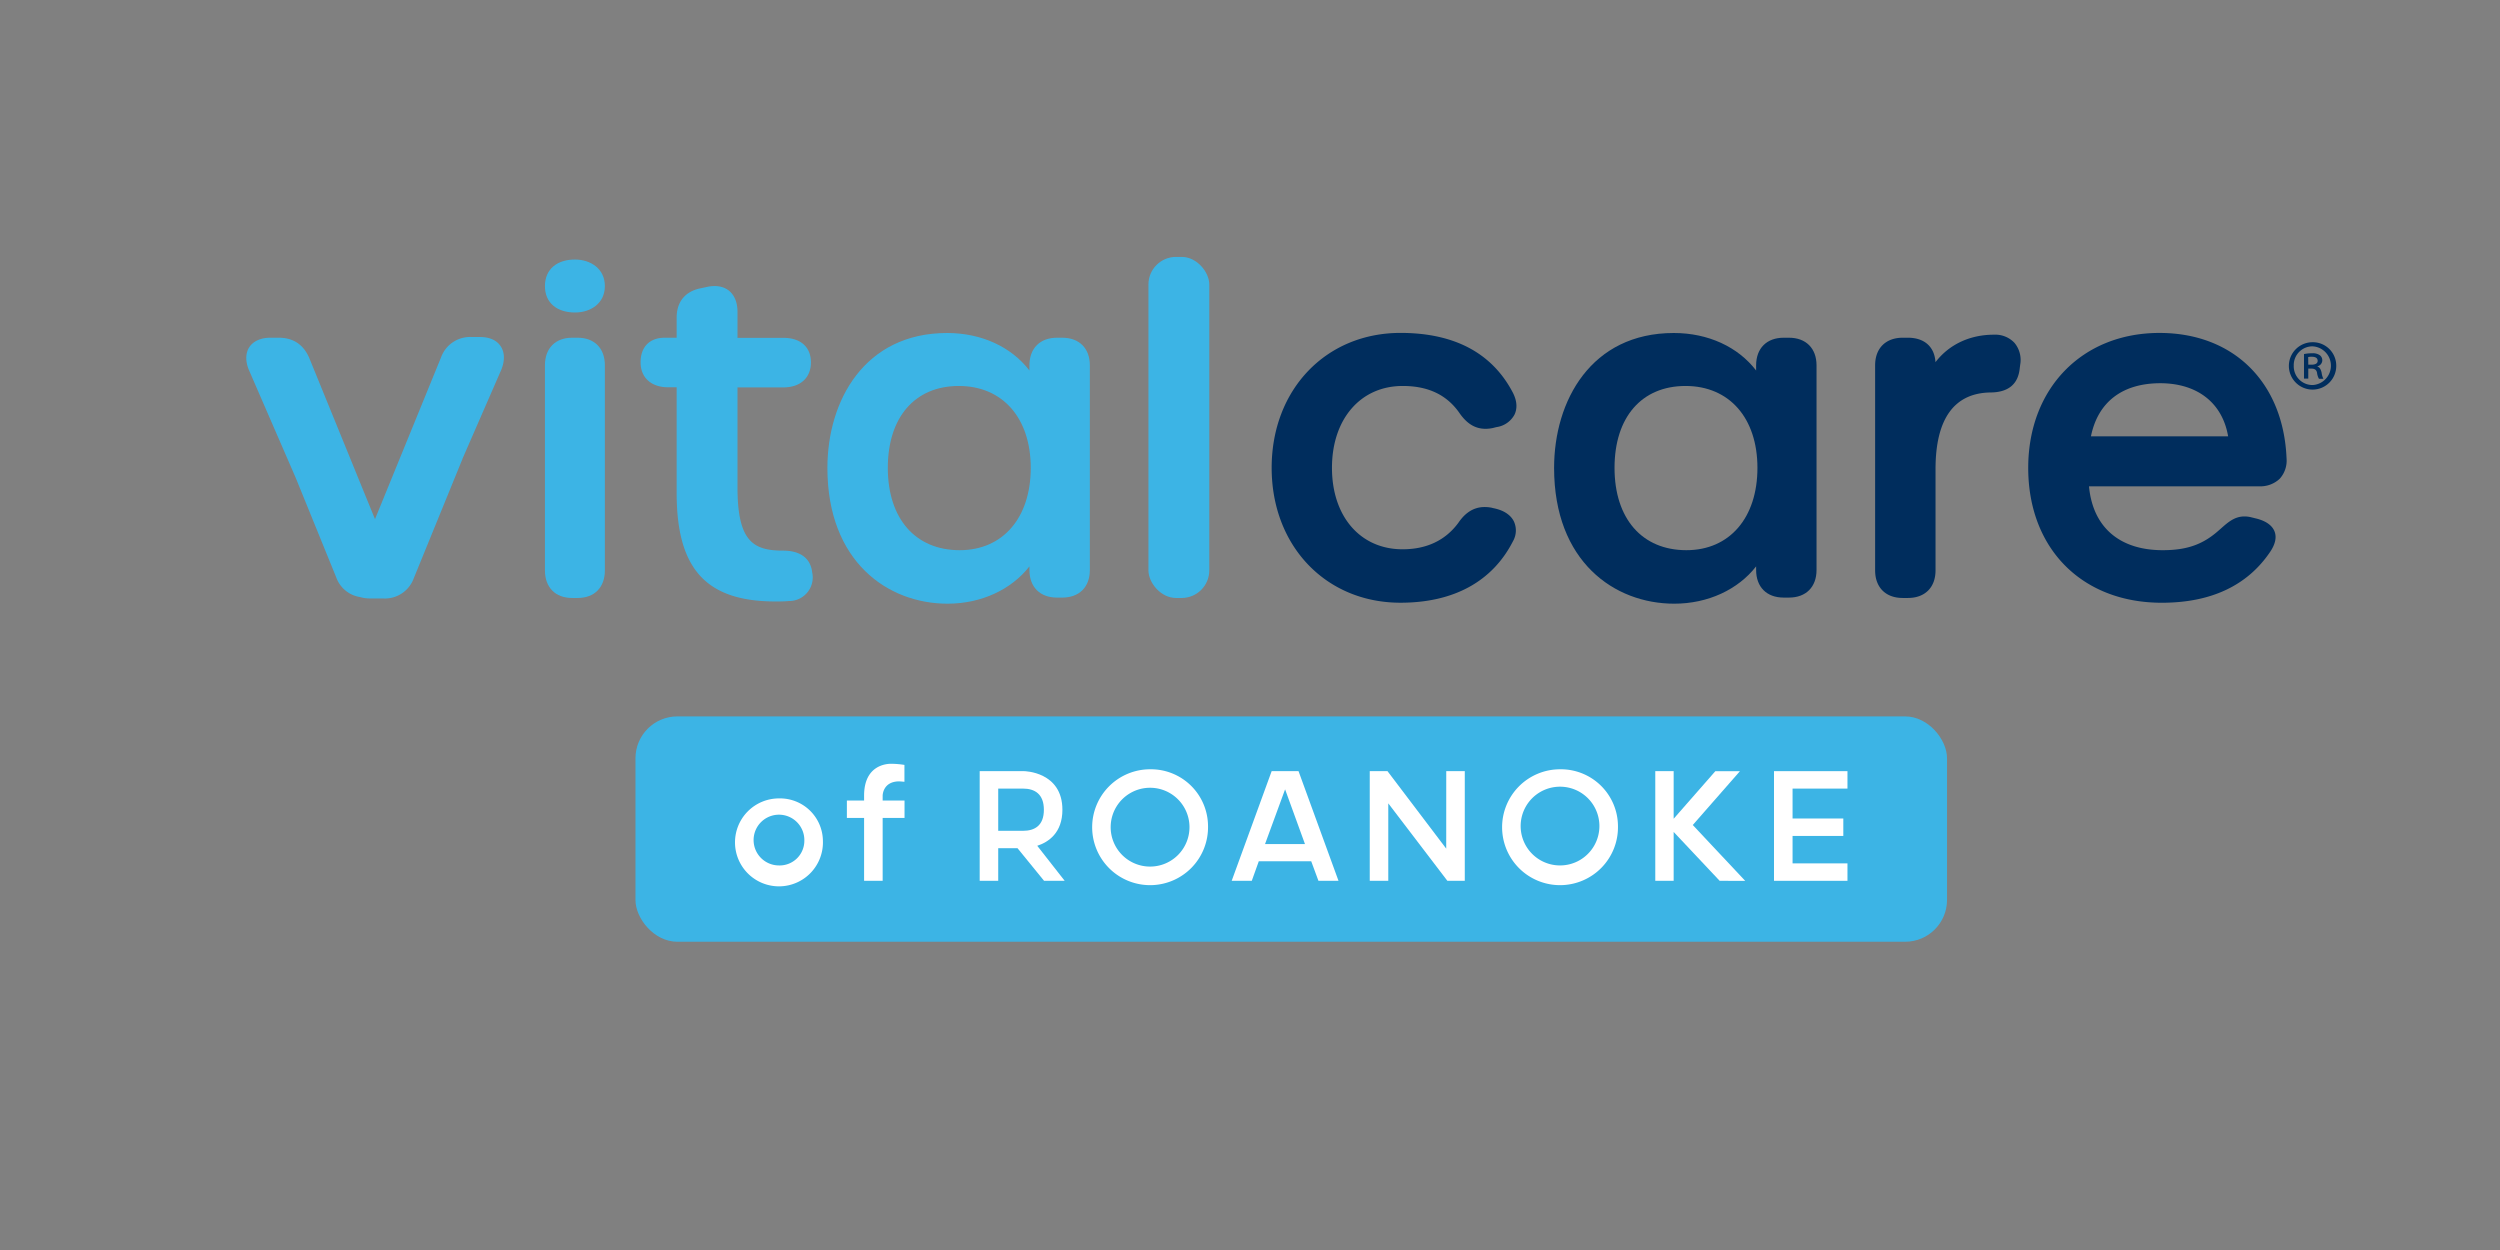 <?xml version="1.0" encoding="UTF-8"?> <svg xmlns="http://www.w3.org/2000/svg" id="Layer_1" data-name="Layer 1" viewBox="0 0 800 400"><rect x="0" y="0" width="800" height="400" fill="#808080" stroke="none"/><defs><style>.cls-1{fill:#3cb4e5;}.cls-2{fill:#002d5d;}.cls-3{fill:#fff;}</style></defs><path class="cls-1" d="M184.86,108.07h-1.78c-5.37,0-8.7,3.39-8.7,8.83v65.62c0,5.45,3.33,8.83,8.7,8.83h1.78c5.36,0,8.7-3.38,8.7-8.83V116.9C193.56,111.46,190.22,108.07,184.86,108.07Z"></path><path class="cls-1" d="M250.53,176.2c-9.64,0-14.53-3.13-14.53-20.23v-32h14.66c5.45,0,8.84-3.07,8.84-8s-3.31-7.86-8.84-7.86H236V99.8c0-5.1-2.8-8.26-7.31-8.26a11.59,11.59,0,0,0-2.61.31l-1.93.41c-4.91,1-7.62,4.34-7.62,9.35v6.46h-3.82c-4.83,0-7.72,2.94-7.72,7.86s3.39,8,8.83,8h2.71v33.85c0,24.31,9.46,34.69,31.63,34.69h0c1.3,0,2.75,0,4.21-.14a7.55,7.55,0,0,0,7.53-9.15C259.63,180.56,258.06,176.2,250.53,176.2Z"></path><path class="cls-1" d="M339.92,108.07h-1.67c-5.45,0-8.83,3.39-8.83,8.83v1.66c-5.79-7.55-15.33-12-26.34-12-26.47,0-38.31,21.68-38.31,43.17,0,30,19.31,43.45,38.44,43.45,10.8,0,20.43-4.52,26.21-11.94v1.17c0,5.44,3.38,8.82,8.83,8.82h1.67c5.44,0,8.83-3.38,8.83-8.82V116.9C348.75,111.46,345.36,108.07,339.92,108.07Zm-10.08,41.64c0,16-8.93,26.35-22.74,26.35-14.18,0-23-10.1-23-26.35s8.71-26.2,22.73-26.2S329.84,133.79,329.84,149.71Z"></path><rect class="cls-1" x="367.5" y="82.21" width="19.47" height="109.14" rx="8.83"></rect><path class="cls-2" d="M448.86,123.51c8.08,0,14,2.78,18.05,8.49,2.42,3.56,5.11,5.22,8.48,5.22a11.48,11.48,0,0,0,2.43-.28l1-.26a7.74,7.74,0,0,0,5.82-4c.7-1.45,1.15-3.88-.62-7.21-6.65-12.57-18.72-18.94-35.86-18.94-23.89,0-41.23,18.16-41.23,43.17s17.34,43.17,41.23,43.17c17,0,29.43-6.79,36-19.69a6.92,6.92,0,0,0,.28-6.34c-.73-1.48-2.48-3.42-6.52-4.22l-.68-.17a12.08,12.08,0,0,0-2.17-.2c-4.45,0-7,3-8.43,5.1-4.15,5.59-10.15,8.42-17.82,8.42-13.51,0-22.59-10.48-22.59-26.07S435.35,123.51,448.86,123.51Z"></path><path class="cls-2" d="M572.46,108.07h-1.67c-5.45,0-8.83,3.39-8.83,8.83v1.66c-5.79-7.55-15.34-12-26.35-12-26.46,0-38.3,21.68-38.3,43.17,0,30,19.31,43.45,38.44,43.45,10.8,0,20.43-4.52,26.21-11.94v1.17c0,5.44,3.38,8.82,8.83,8.82h1.67c5.44,0,8.83-3.38,8.83-8.82V116.9C581.29,111.46,577.9,108.07,572.46,108.07Zm-10.08,41.64c0,16-8.93,26.35-22.73,26.35-14.2,0-23-10.1-23-26.35s8.71-26.2,22.73-26.2S562.38,133.79,562.38,149.71Z"></path><path class="cls-2" d="M638.06,107.1c-7.8,0-14.41,3.19-18.71,8.8-.29-4.92-3.54-7.83-8.81-7.83h-1.67c-5.45,0-8.83,3.38-8.83,8.83v65.62c0,5.45,3.38,8.83,8.83,8.83h1.67c5.45,0,8.83-3.38,8.83-8.83V150.13c0-16,5.88-24.29,17.44-24.54,5.83,0,9-2.63,9.51-7.76l.14-1.11a8.57,8.57,0,0,0-1.82-7A8.44,8.44,0,0,0,638.06,107.1Z"></path><path class="cls-2" d="M729.52,153.19a8.64,8.64,0,0,0,2.18-6.48c-1-24.4-17-40.17-40.67-40.17-24.76,0-42,17.75-42,43.17,0,25.82,17.18,43.17,42.75,43.17,15.7,0,27.35-5.47,34.65-16.26,1.66-2.45,2.15-4.66,1.43-6.54s-2.66-3.33-5.73-4.12l-1.67-.41a8.87,8.87,0,0,0-2.23-.29c-3.15,0-5.24,1.84-7.45,3.79l-.92.81c-5,4.4-10.11,6.2-17.8,6.2-13.88,0-22.38-7.42-23.58-20.44h54.44A9,9,0,0,0,729.52,153.19ZM713,139.63h-43.9c2.23-11,10.06-17,22.25-17C703.24,122.67,711.19,129,713,139.63Z"></path><path class="cls-1" d="M160.24,110.84c-1.27-2-3.65-3-6.69-3h-2.64a9.9,9.9,0,0,0-9.79,6.56L120,166.13l-21-51.49c-1.85-4.36-5.14-6.57-9.8-6.57H86.48c-3,0-5.41,1.08-6.69,3s-1.32,4.74,0,7.65L94.67,153l12.93,31.78a9.66,9.66,0,0,0,7.51,6.26,12.48,12.48,0,0,0,3.49.47h4a9.84,9.84,0,0,0,9.8-6.45L148,146.84l0-.05,12.34-28.3C161.57,115.57,161.56,112.85,160.24,110.84Z"></path><path class="cls-1" d="M174.38,91.54c0-5.5,4-8.49,9.59-8.49,5.09,0,9.59,3,9.59,8.49S189.06,100,184,100C178.4,100,174.38,97.07,174.38,91.54Z"></path><path class="cls-2" d="M747.6,117a7.58,7.58,0,1,1-7.58-7.49A7.49,7.49,0,0,1,747.6,117ZM734,117a6,6,0,0,0,6.07,6.21,6.2,6.2,0,0,0-.05-12.38A6,6,0,0,0,734,117Zm4.65,4.15h-1.37V113.3a12.62,12.62,0,0,1,2.59-.25,3.86,3.86,0,0,1,2.5.64,2,2,0,0,1-.78,3.52v.1c.73.24,1.07.88,1.32,1.91a6.16,6.16,0,0,0,.58,2h-1.42a5.17,5.17,0,0,1-.63-2c-.2-.88-.74-1.27-1.86-1.27h-.93Zm0-4.45h1c1.07,0,2-.29,2-1.22,0-.78-.49-1.32-1.91-1.32a5.39,5.39,0,0,0-1.12.1Z"></path><rect class="cls-1" x="203.35" y="229.25" width="419.7" height="72.11" rx="13.4"></rect><path class="cls-3" d="M263.33,269a14.07,14.07,0,1,1-14.06-13.51A13.73,13.73,0,0,1,263.33,269Zm-5.94,0a8.12,8.12,0,1,0-8.12,7.94A7.9,7.9,0,0,0,257.39,269Z"></path><path class="cls-3" d="M271,256.16h5.51v-1.57c0-9.82,7.28-10.18,8.61-10.18a27.7,27.7,0,0,1,4.3.36v5.4c-1.39-.13-1.76-.13-1.76-.13-5.21.07-5.21,4.55-5.21,4.55v1.57h7v5.58h-7v20.12h-5.94V261.74H271Z"></path><path class="cls-3" d="M334.1,281.86l-8.49-10.43h-6.18v10.43H313.5V246.77h14.23s12.24.12,12.24,12.36c0,7.4-4.48,10.36-8.05,11.52l8.78,11.21Zm-14.67-16h7.94c3.76,0,6.67-1.7,6.67-6.73s-2.91-6.78-6.67-6.78h-7.94Z"></path><path class="cls-3" d="M386.57,264.34A18.54,18.54,0,1,1,368,246.17,18.27,18.27,0,0,1,386.57,264.34Zm-5.94,0a12.61,12.61,0,0,0-25.21,0,12.61,12.61,0,1,0,25.21,0Z"></path><path class="cls-3" d="M415.53,246.77l12.79,35.09H421.9l-2.31-6.25H402.81l-2.24,6.25h-6.43l12.79-35.09ZM404.81,270.1h12.78l-6.36-17.51Z"></path><path class="cls-3" d="M462.8,246.77h5.93v35.09h-5.57l-18.91-24.79v24.79h-5.93V246.77H444l18.79,24.79Z"></path><path class="cls-3" d="M517.75,264.34a18.54,18.54,0,1,1-18.54-18.17A18.27,18.27,0,0,1,517.75,264.34Zm-5.94,0a12.6,12.6,0,0,0-25.2,0,12.6,12.6,0,1,0,25.2,0Z"></path><path class="cls-3" d="M550.29,281.86l-14.72-15.64v15.64h-5.88V246.77h5.88V262l13.33-15.21h7.87L541.69,264l16.78,17.88Z"></path><path class="cls-3" d="M591.19,276.28v5.58H567.68V246.77h23.51v5.58H573.62v9.57h16.24v5.58H573.62v8.78Z"></path></svg> 
